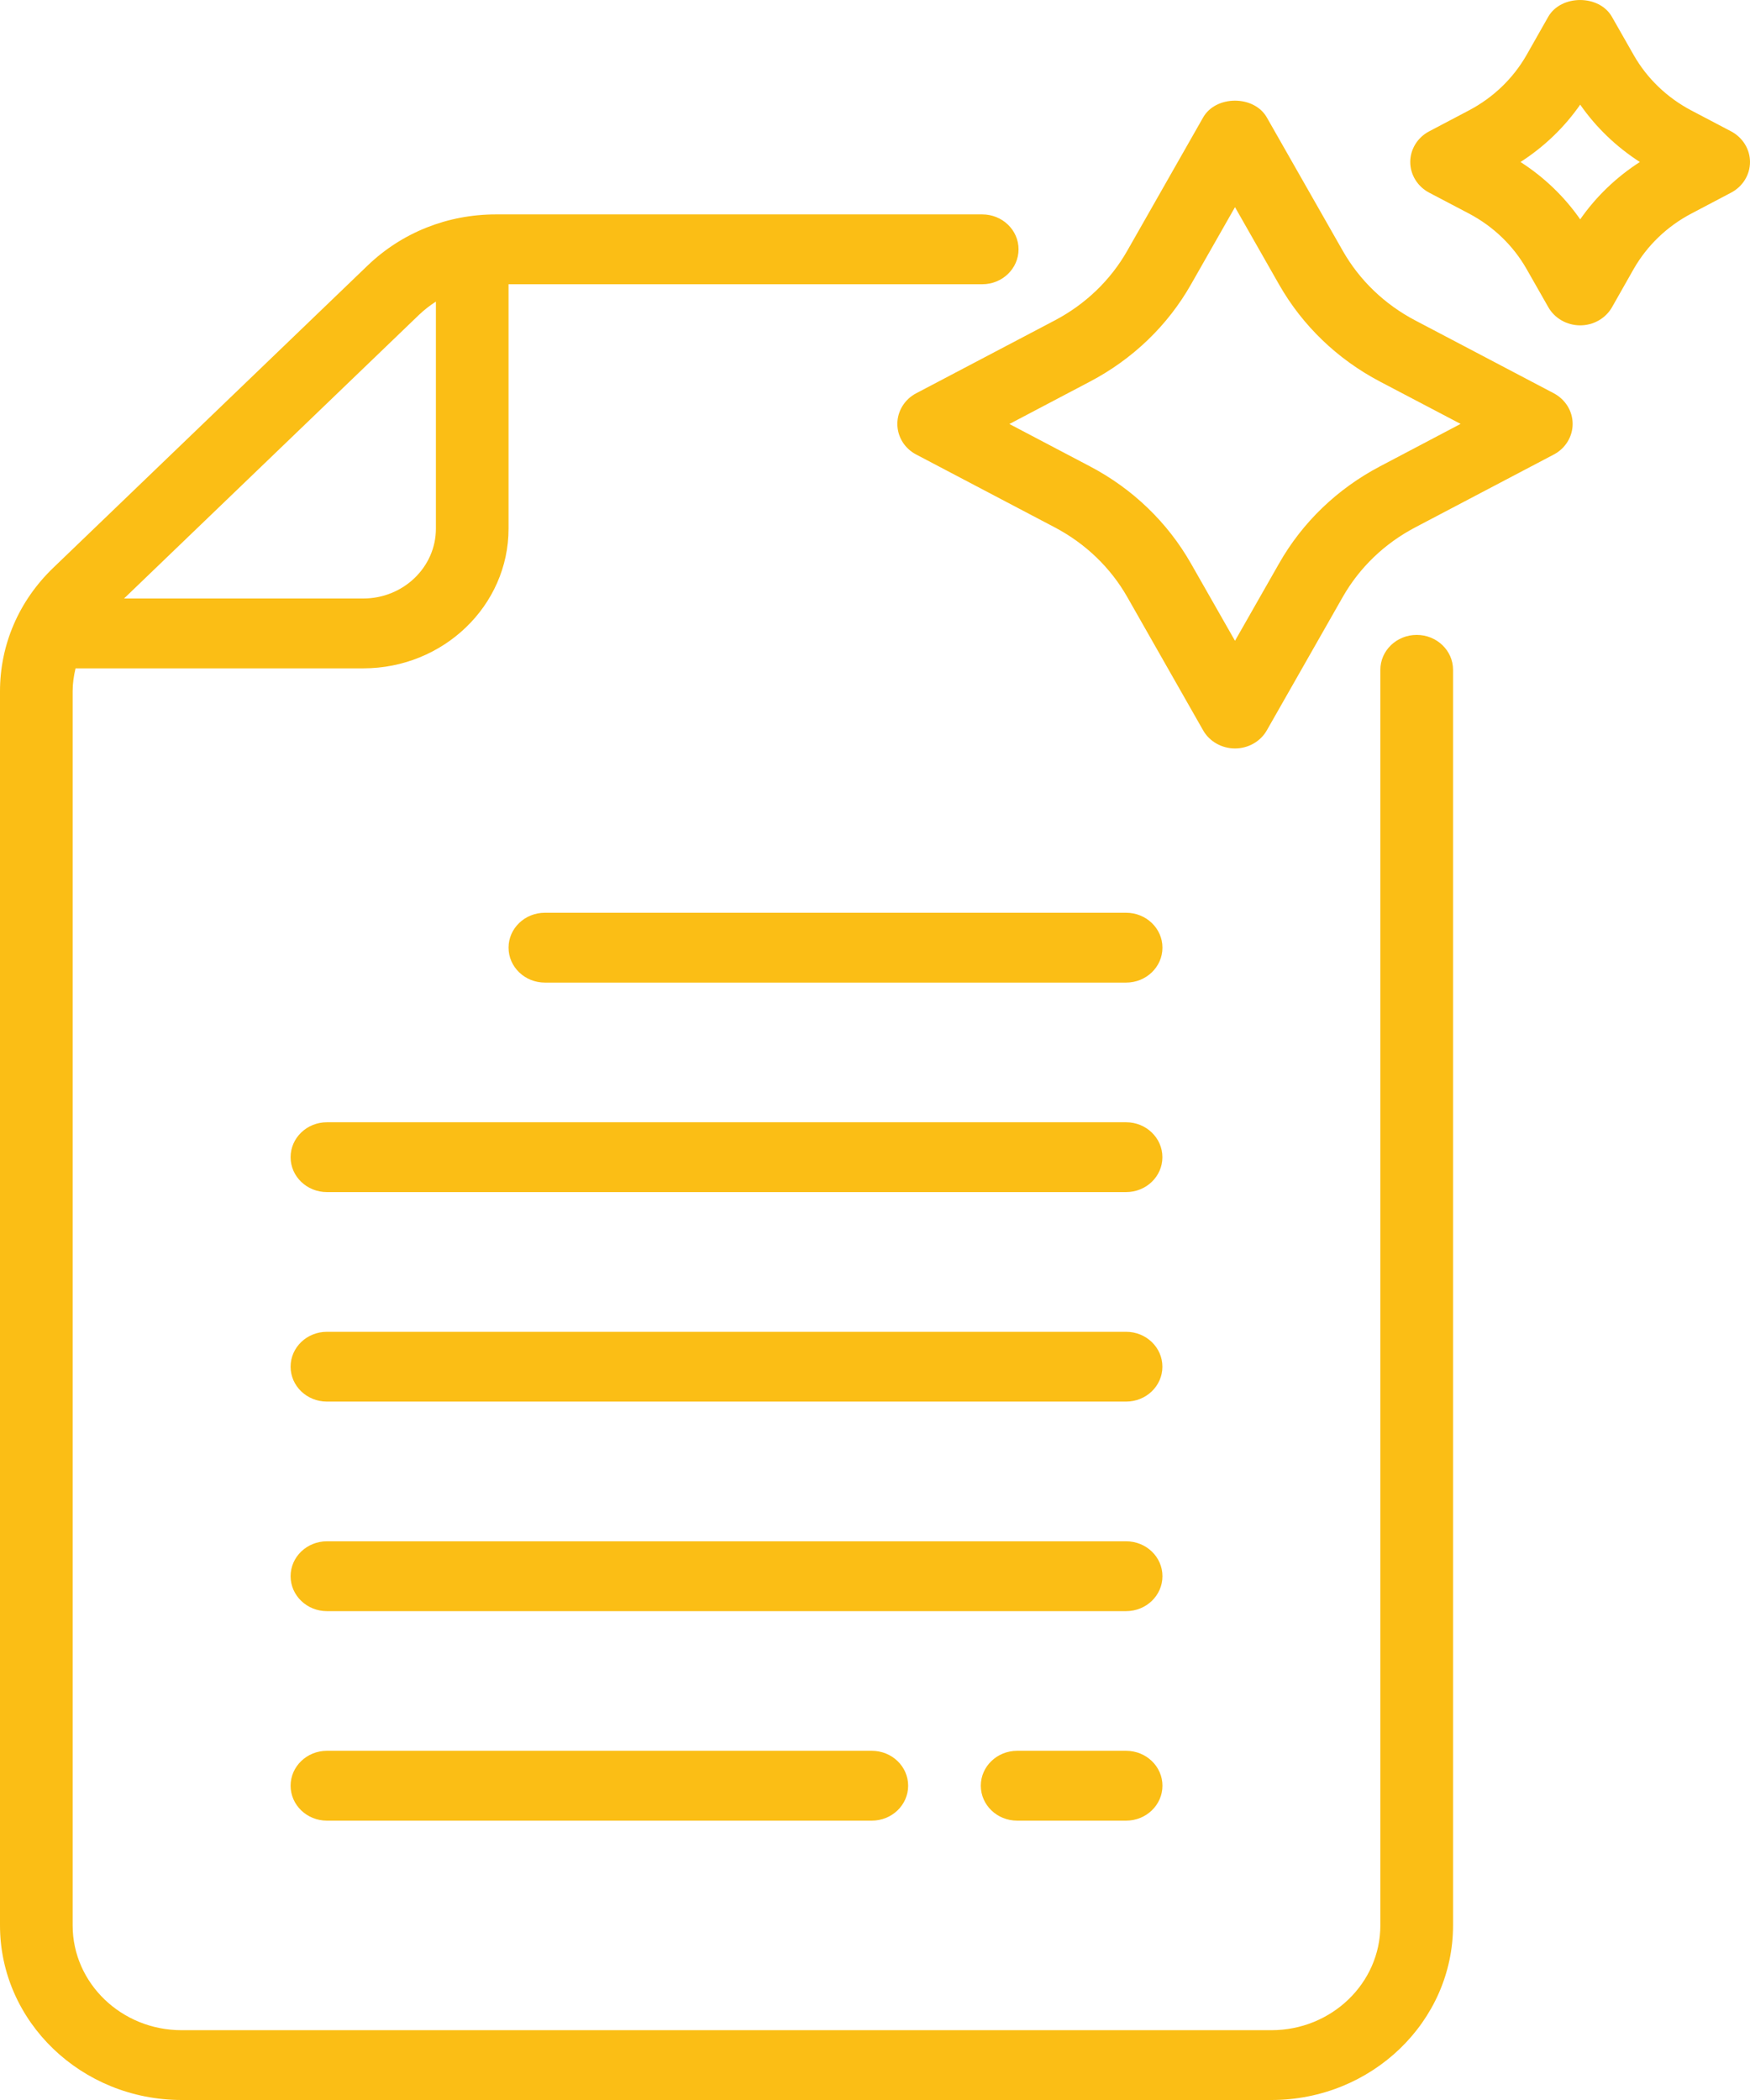 <svg width="35" height="42" viewBox="0 0 35 42" fill="none" xmlns="http://www.w3.org/2000/svg">
<path d="M17.436 35.016C17.838 35.016 18.163 35.329 18.163 35.714C18.163 36.1 17.838 36.413 17.436 36.413H6.538C6.137 36.413 5.812 36.1 5.812 35.714C5.812 35.329 6.137 35.016 6.538 35.016H17.436ZM22.522 30.826H6.539C6.137 30.826 5.812 31.138 5.812 31.524C5.812 31.91 6.137 32.223 6.539 32.223H22.522C22.924 32.223 23.249 31.91 23.249 31.524C23.249 31.138 22.924 30.826 22.522 30.826ZM22.522 35.016H20.343C19.941 35.016 19.616 35.329 19.616 35.714C19.616 36.1 19.941 36.413 20.343 36.413H22.522C22.924 36.413 23.249 36.1 23.249 35.714C23.249 35.329 22.924 35.016 22.522 35.016ZM29.061 13.396V38.508C29.061 40.434 27.431 42 25.428 42H3.633C1.629 42 0 40.434 0 38.508V13.826C0 12.893 0.378 12.017 1.064 11.357L7.352 5.311C8.039 4.651 8.95 4.288 9.92 4.288H19.645C20.046 4.288 20.371 4.6 20.371 4.986C20.371 5.372 20.046 5.685 19.645 5.685H10.171V10.573C10.171 12.113 8.867 13.367 7.265 13.367H1.511C1.475 13.517 1.453 13.671 1.453 13.826V38.508C1.453 39.664 2.43 40.604 3.632 40.604H25.428C26.63 40.604 27.607 39.664 27.607 38.508V13.397C27.607 13.011 27.933 12.698 28.334 12.698C28.735 12.698 29.061 13.01 29.061 13.396ZM2.481 11.97H7.265C8.066 11.97 8.718 11.343 8.718 10.573V6.032C8.598 6.109 8.484 6.198 8.38 6.297L2.481 11.97ZM31.453 8.478C31.453 8.733 31.308 8.969 31.075 9.091L28.3 10.55C27.689 10.872 27.19 11.352 26.856 11.938L25.337 14.606C25.21 14.83 24.965 14.969 24.7 14.969C24.435 14.969 24.189 14.83 24.062 14.606L22.544 11.938C22.21 11.352 21.71 10.872 21.1 10.55L18.325 9.091C18.09 8.969 17.947 8.733 17.947 8.478C17.947 8.223 18.092 7.987 18.325 7.865L21.1 6.406C21.71 6.084 22.21 5.604 22.544 5.017L24.062 2.35C24.317 1.901 25.083 1.901 25.337 2.35L26.856 5.017C27.19 5.604 27.689 6.084 28.3 6.406L31.075 7.865C31.308 7.989 31.453 8.223 31.453 8.478ZM29.212 8.478L27.602 7.633C26.747 7.184 26.049 6.512 25.581 5.69L24.7 4.143L23.819 5.69C23.352 6.512 22.653 7.184 21.797 7.633L20.188 8.48L21.797 9.326C22.653 9.775 23.35 10.447 23.819 11.27L24.7 12.816L25.581 11.27C26.048 10.447 26.747 9.775 27.602 9.326L29.212 8.478ZM22.522 18.255H10.898C10.496 18.255 10.171 18.568 10.171 18.953C10.171 19.339 10.496 19.652 10.898 19.652H22.522C22.924 19.652 23.249 19.339 23.249 18.953C23.249 18.568 22.924 18.255 22.522 18.255ZM35 3.24C35 3.495 34.855 3.731 34.622 3.853L33.83 4.27C33.34 4.527 32.942 4.911 32.673 5.381L32.241 6.143C32.114 6.367 31.869 6.507 31.604 6.507C31.338 6.507 31.093 6.367 30.966 6.143L30.532 5.381C30.265 4.911 29.865 4.527 29.377 4.27L28.583 3.853C28.351 3.731 28.205 3.495 28.205 3.24C28.205 2.985 28.351 2.749 28.583 2.627L29.375 2.21C29.865 1.953 30.263 1.569 30.532 1.099L30.964 0.337C31.22 -0.112 31.985 -0.112 32.239 0.337L32.673 1.099C32.94 1.569 33.34 1.953 33.828 2.21L34.622 2.627C34.855 2.751 35 2.985 35 3.24ZM32.797 3.24C32.325 2.936 31.92 2.547 31.604 2.093C31.288 2.547 30.883 2.936 30.41 3.24C30.883 3.544 31.288 3.933 31.604 4.387C31.92 3.933 32.325 3.544 32.797 3.24ZM22.522 26.636H6.539C6.137 26.636 5.812 26.948 5.812 27.334C5.812 27.72 6.137 28.032 6.539 28.032H22.522C22.923 28.032 23.248 27.72 23.248 27.334C23.248 26.948 22.923 26.636 22.522 26.636ZM22.522 22.445H6.539C6.137 22.445 5.812 22.758 5.812 23.144C5.812 23.53 6.137 23.842 6.539 23.842H22.522C22.923 23.842 23.248 23.53 23.248 23.144C23.248 22.758 22.923 22.445 22.522 22.445Z" fill="#FBBE15"/>
</svg>
